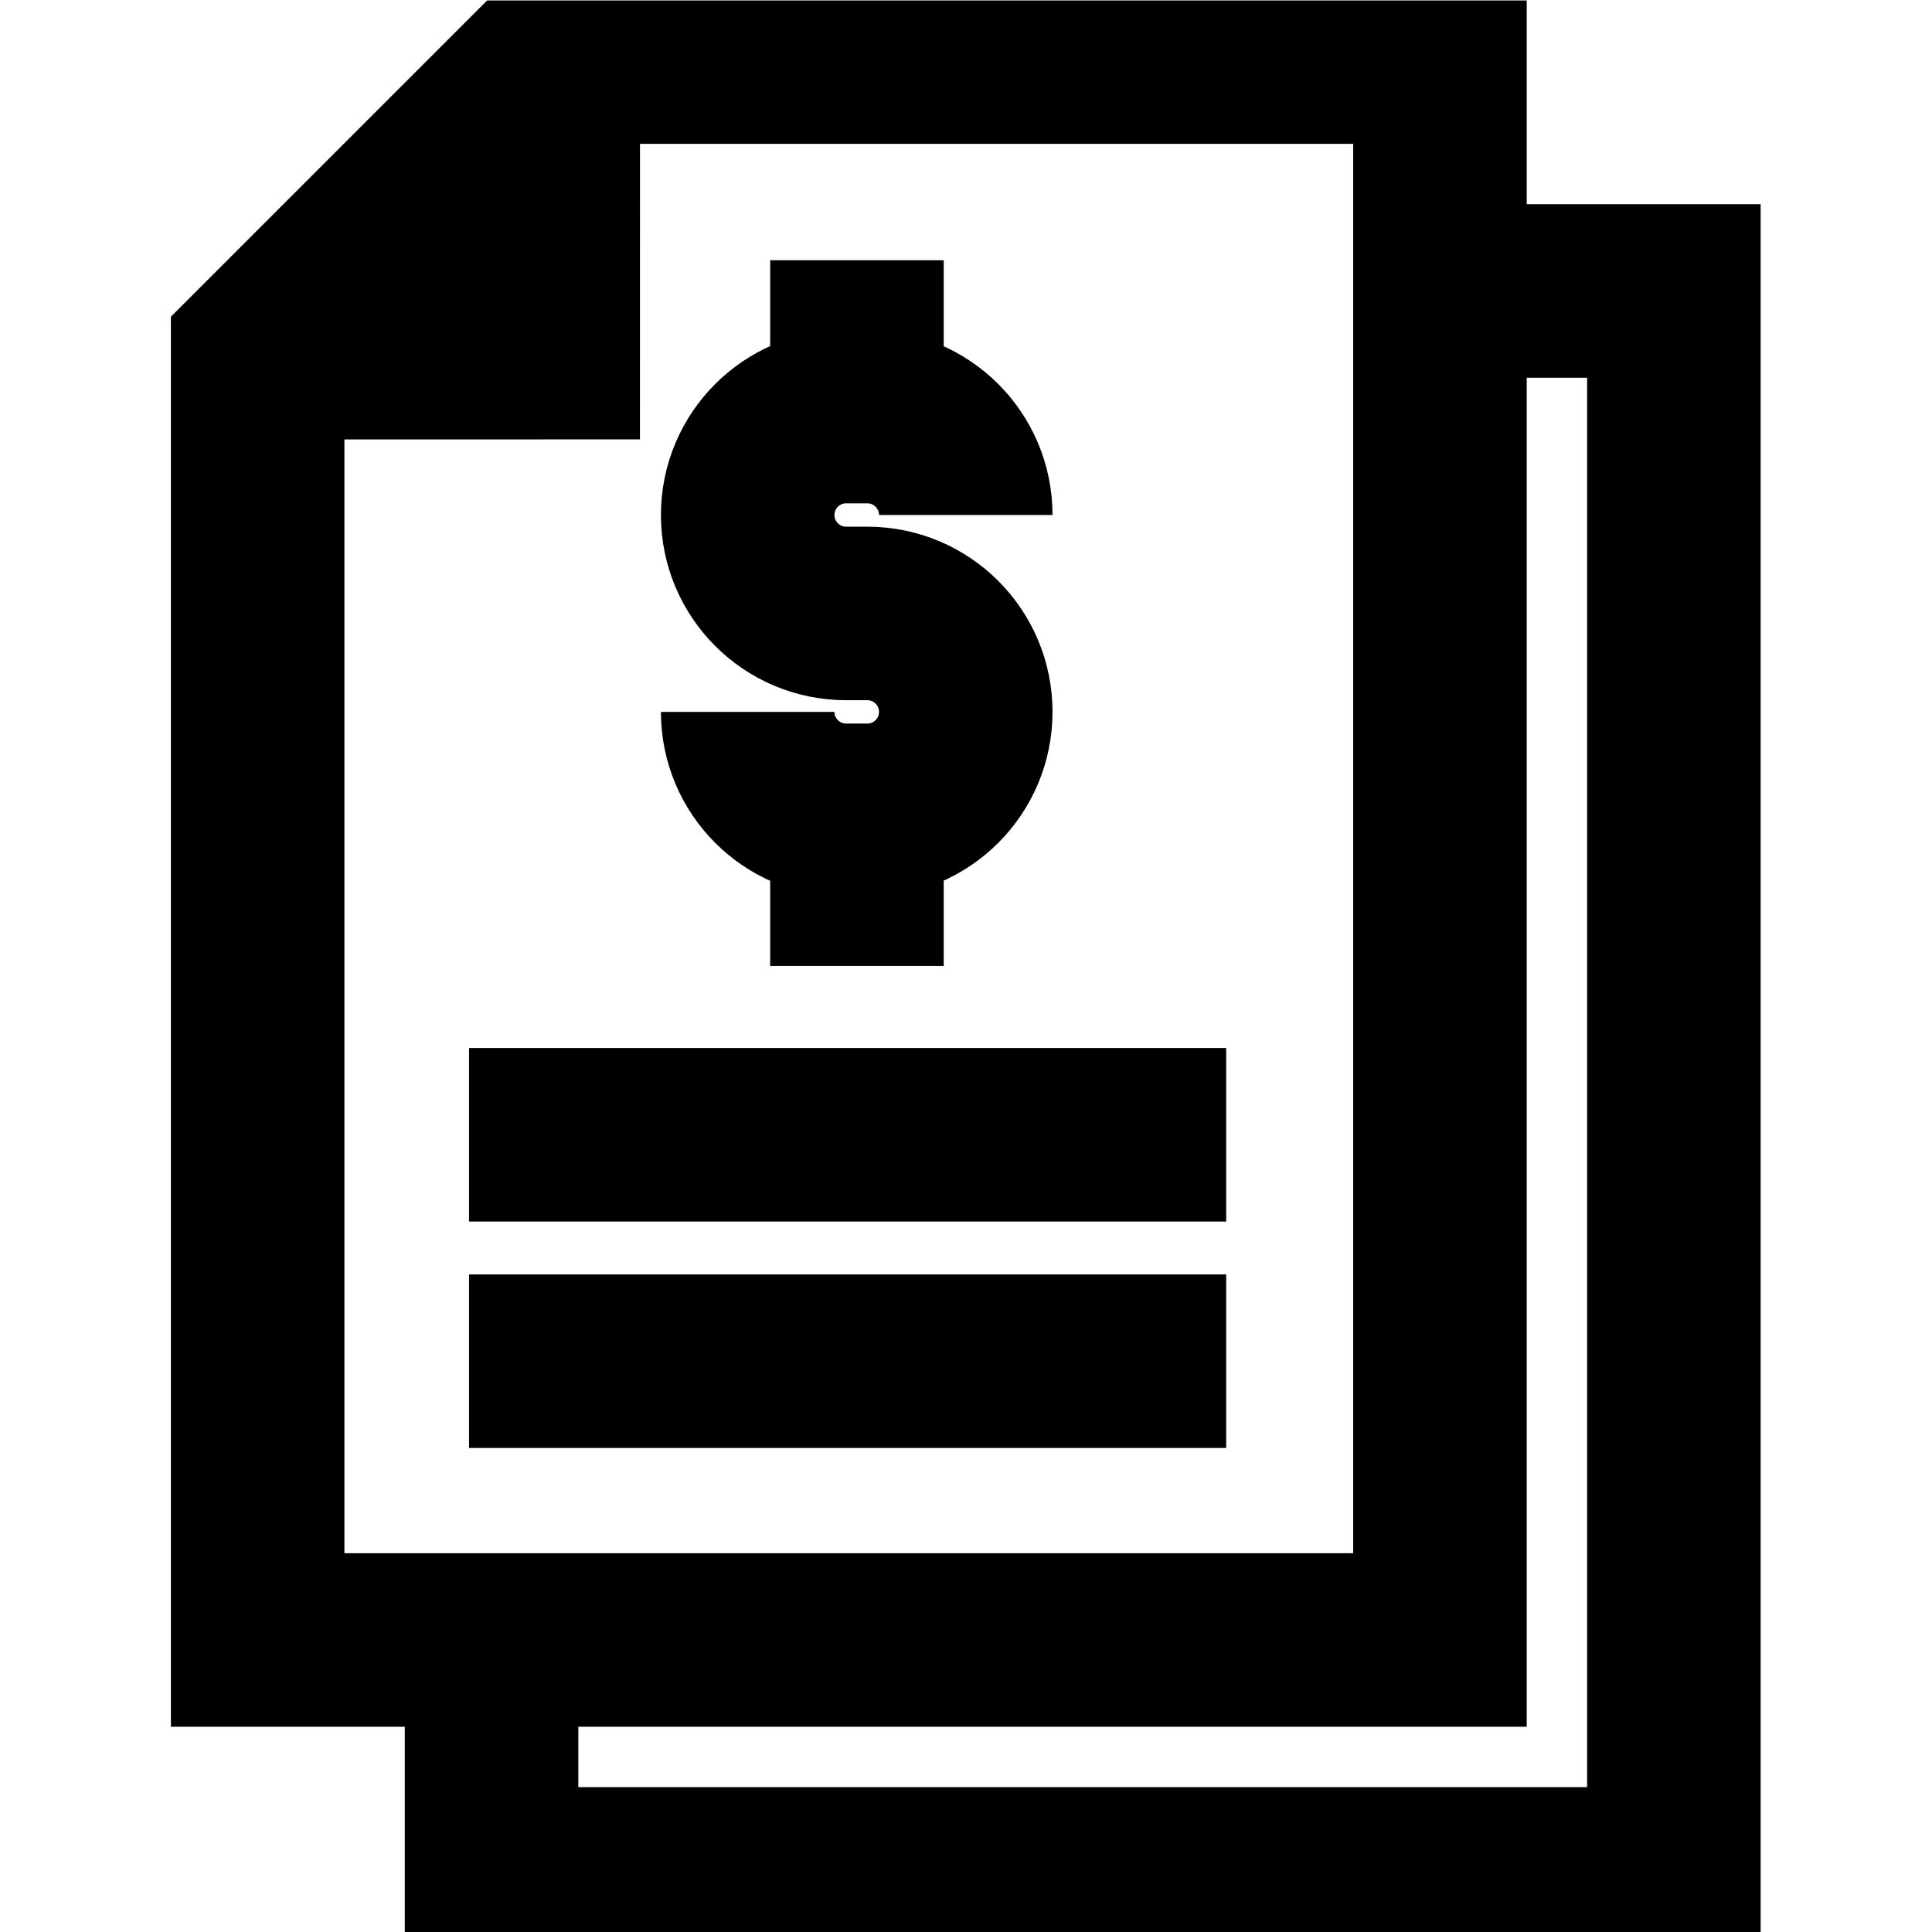 <svg xmlns="http://www.w3.org/2000/svg" version="1.1" xmlns:xlink="http://www.w3.org/1999/xlink" width="512" height="512" x="0" y="0" viewBox="0 0 682.667 682.667" style="enable-background:new 0 0 512 512" xml:space="preserve" class=""><g><defs stroke-width="46" style="stroke-width: 46;"><clipPath id="a" clipPathUnits="userSpaceOnUse" stroke-width="46" style="stroke-width: 46;"><path d="M0 512h512V0H0Z" fill="#000000" opacity="1" data-original="#000000" stroke-width="46" style="stroke-width: 46;"></path></clipPath><clipPath id="b" clipPathUnits="userSpaceOnUse" stroke-width="46" style="stroke-width: 46;"><path d="M0 512h512V0H0Z" fill="#000000" opacity="1" data-original="#000000" stroke-width="46" style="stroke-width: 46;"></path></clipPath></defs><g clip-path="url(#a)" transform="matrix(1.333 0 0 -1.333 0 682.667)" stroke-width="46" style="stroke-width: 46;"><path d="M0 0v419.596h-235.05l-78.352-78.353V0z" style="stroke-width: 46; stroke-linecap: butt; stroke-linejoin: miter; stroke-miterlimit: 10; stroke-dasharray: none; stroke-opacity: 1;" transform="translate(381.7 77.405)" fill="none" stroke="#000000" stroke-width="46" stroke-linecap="butt" stroke-linejoin="miter" stroke-miterlimit="10" stroke-dasharray="none" stroke-opacity="" data-original="#000000" class=""></path><path d="m0 0-.01-78.343-78.343-.01" style="stroke-width: 46; stroke-linecap: butt; stroke-linejoin: miter; stroke-miterlimit: 10; stroke-dasharray: none; stroke-opacity: 1;" transform="translate(146.65 497)" fill="none" stroke="#000000" stroke-width="46" stroke-linecap="butt" stroke-linejoin="miter" stroke-miterlimit="10" stroke-dasharray="none" stroke-opacity="" data-original="#000000" class=""></path><path d="M0 0h62.004v-419.596h-313.402v62.004" style="stroke-width: 46; stroke-linecap: butt; stroke-linejoin: miter; stroke-miterlimit: 10; stroke-dasharray: none; stroke-opacity: 1;" transform="translate(381.7 434.996)" fill="none" stroke="#000000" stroke-width="46" stroke-linecap="butt" stroke-linejoin="miter" stroke-miterlimit="10" stroke-dasharray="none" stroke-opacity="" data-original="#000000" class=""></path></g><path d="M0 0h200.7" style="stroke-width: 46; stroke-linecap: butt; stroke-linejoin: miter; stroke-miterlimit: 10; stroke-dasharray: none; stroke-opacity: 1;" transform="matrix(1.333 0 0 -1.333 165.733 400.97)" fill="none" stroke="#000000" stroke-width="46" stroke-linecap="butt" stroke-linejoin="miter" stroke-miterlimit="10" stroke-dasharray="none" stroke-opacity="" data-original="#000000" class=""></path><path d="M0 0h200.7" style="stroke-width: 46; stroke-linecap: butt; stroke-linejoin: miter; stroke-miterlimit: 10; stroke-dasharray: none; stroke-opacity: 1;" transform="matrix(1.333 0 0 -1.333 165.733 480.975)" fill="none" stroke="#000000" stroke-width="46" stroke-linecap="butt" stroke-linejoin="miter" stroke-miterlimit="10" stroke-dasharray="none" stroke-opacity="" data-original="#000000" class=""></path><path d="M0 0v-41.331" style="stroke-width: 46; stroke-linecap: butt; stroke-linejoin: miter; stroke-miterlimit: 10; stroke-dasharray: none; stroke-opacity: 1;" transform="matrix(1.333 0 0 -1.333 302.797 91.953)" fill="none" stroke="#000000" stroke-width="46" stroke-linecap="butt" stroke-linejoin="miter" stroke-miterlimit="10" stroke-dasharray="none" stroke-opacity="" data-original="#000000" class=""></path><path d="M0 0v-41.297" style="stroke-width: 46; stroke-linecap: butt; stroke-linejoin: miter; stroke-miterlimit: 10; stroke-dasharray: none; stroke-opacity: 1;" transform="matrix(1.333 0 0 -1.333 302.797 286.27)" fill="none" stroke="#000000" stroke-width="46" stroke-linecap="butt" stroke-linejoin="miter" stroke-miterlimit="10" stroke-dasharray="none" stroke-opacity="" data-original="#000000" class=""></path><g clip-path="url(#b)" transform="matrix(1.333 0 0 -1.333 0 682.667)" stroke-width="46" style="stroke-width: 46;"><path d="M0 0c0 14.411-11.683 26.094-26.094 26.094h-5.618c-14.411 0-26.094-11.683-26.094-26.094 0-14.411 11.683-26.093 26.094-26.093h5.618C-11.683-26.093 0-37.775 0-52.187c0-14.411-11.683-26.092-26.094-26.092h-5.618c-14.411 0-26.094 11.681-26.094 26.092" style="stroke-width: 46; stroke-linecap: butt; stroke-linejoin: miter; stroke-miterlimit: 10; stroke-dasharray: none; stroke-opacity: 1;" transform="translate(256 375.61)" fill="none" stroke="#000000" stroke-width="46" stroke-linecap="butt" stroke-linejoin="miter" stroke-miterlimit="10" stroke-dasharray="none" stroke-opacity="" data-original="#000000" class=""></path></g></g></svg>